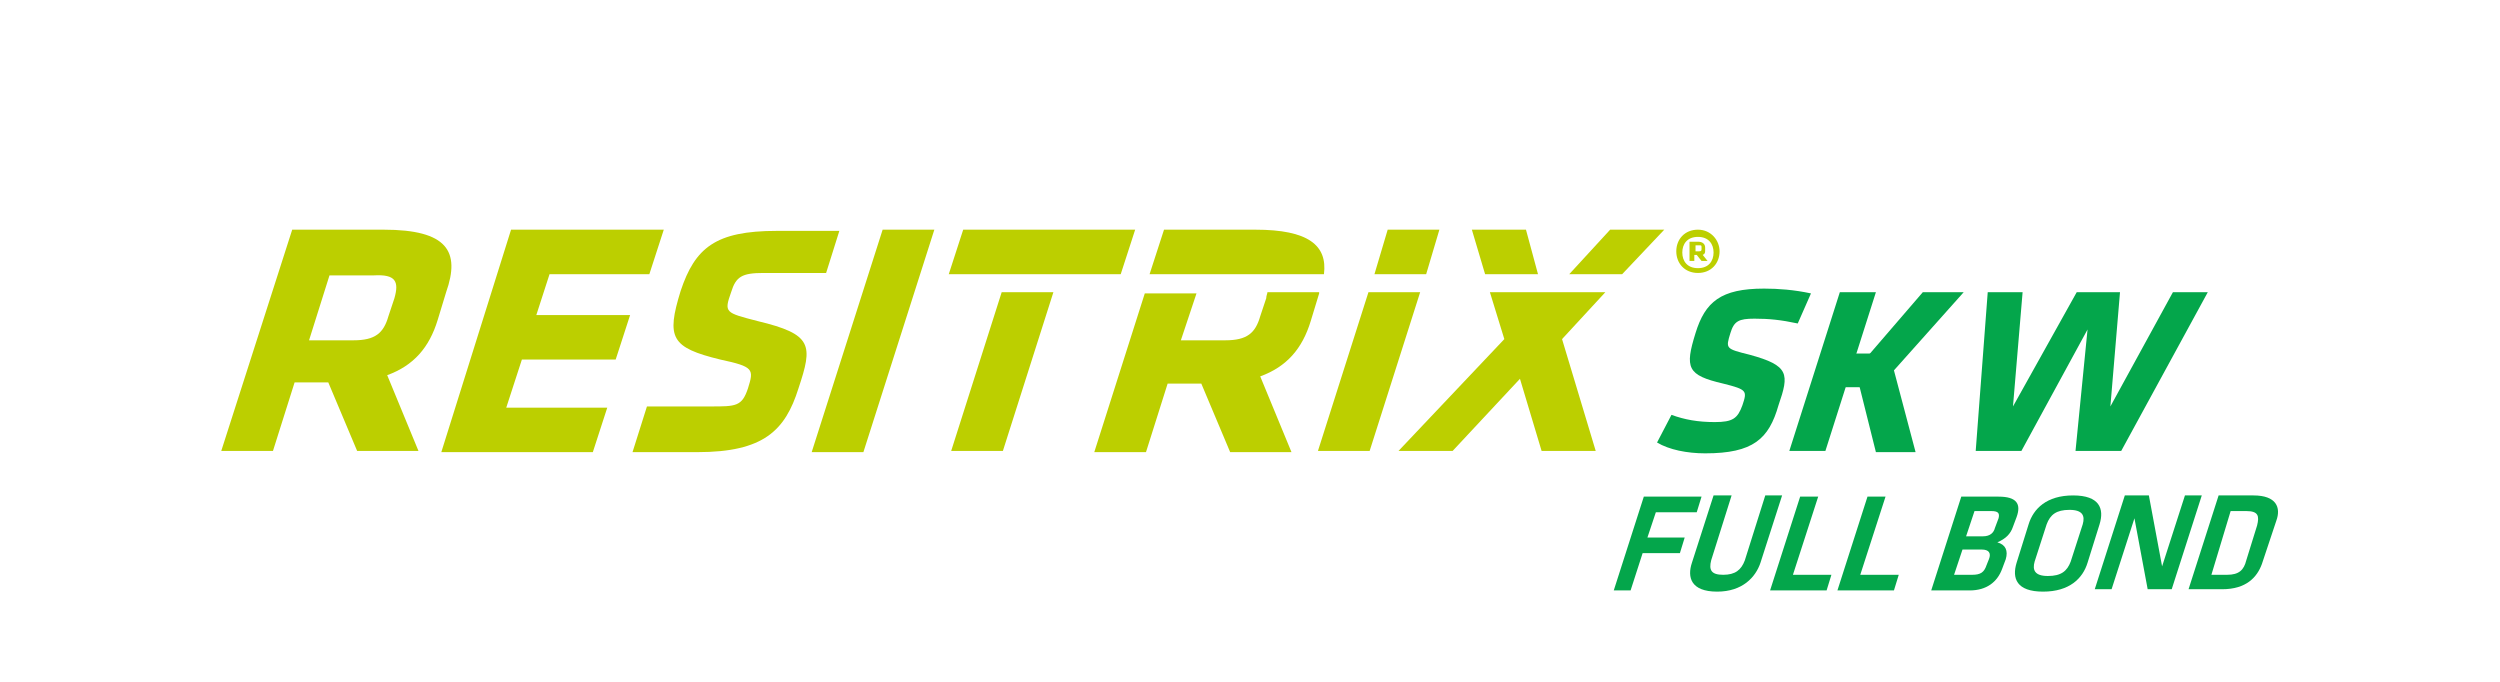 <?xml version="1.0" encoding="UTF-8"?> <svg xmlns="http://www.w3.org/2000/svg" xmlns:xlink="http://www.w3.org/1999/xlink" version="1.1" x="0px" y="0px" viewBox="0 0 207.9 56.7" style="enable-background:new 0 0 207.9 56.7;" xml:space="preserve"> <style type="text/css"> .st0{display:none;} .st1{display:inline;fill:none;} .st2{display:inline;} .st3{fill:#BCCF00;} .st4{fill:#04A64B;} .st5{fill:none;} </style> <g id="Ebene_1" class="st0"> <rect x="189.5" y="0" class="st1" width="18.4" height="56.7"></rect> <rect x="0" y="0" class="st1" width="18.4" height="56.7"></rect> <g class="st2"> <g> <polygon class="st3" points="42.5,19.1 36.7,37.6 49.3,37.6 50.5,33.9 42.1,33.9 43.4,29.9 51.2,29.9 52.4,26.2 44.6,26.2 45.7,22.8 54,22.8 55.2,19.1 "></polygon> <polygon class="st3" points="73.4,19.1 67.5,37.6 71.8,37.6 77.7,19.1 "></polygon> <path class="st3" d="M63,26.7c-2.7-0.7-2.8-0.7-2.2-2.4c0.4-1.3,0.9-1.6,2.7-1.6h5.2l1.1-3.5h-5.2l0,0c-5.1,0-6.8,1.4-8,5 c-1.2,3.9-0.8,4.7,3.3,5.7c2.8,0.6,2.8,0.8,2.3,2.4c-0.5,1.5-1,1.5-3.1,1.5c-0.4,0-0.7,0-1.1,0l0,0h-4.2l-1.2,3.8H58l0,0 c5.5,0,7.3-1.8,8.4-5.3C67.6,28.7,67.6,27.8,63,26.7"></path> <polygon class="st3" points="133.9,19.1 130.5,22.8 134.9,22.8 138.4,19.1 "></polygon> <polygon class="st3" points="80.1,19.1 78.9,22.8 93.2,22.8 94.4,19.1 "></polygon> <polygon class="st3" points="122.4,19.1 123.5,22.8 127.9,22.8 126.9,19.1 "></polygon> <polygon class="st3" points="115.4,19.1 114.3,22.8 118.6,22.8 119.7,19.1 "></polygon> <polygon class="st3" points="113.8,24.3 109.6,37.5 113.9,37.5 118.1,24.3 "></polygon> <polygon class="st3" points="133.5,24.3 123.9,24.3 125.1,28.2 116.3,37.5 120.8,37.5 126.4,31.5 128.2,37.5 132.7,37.5 129.9,28.2 "></polygon> <polygon class="st3" points="83.3,24.3 79.1,37.5 83.4,37.5 87.6,24.3 "></polygon> <path class="st3" d="M110.1,22.8c0.3-2.4-1.3-3.7-5.7-3.7h-7.6l-1.2,3.7H110.1z"></path> <path class="st3" d="M105.4,24.3c0,0.1-0.1,0.3-0.1,0.5l-0.5,1.5c-0.4,1.4-1.1,2-2.9,2h-3.7l1.3-3.9h-4.3l-4.2,13.2h4.3l1.8-5.7 h2.8l2.4,5.7h5.1l-2.6-6.3c2.2-0.8,3.5-2.3,4.2-4.6l0.7-2.3c0,0,0,0,0-0.1H105.4z"></path> <path class="st3" d="M31.9,19.1h-7.6l-5.9,18.4h4.3l1.8-5.7h2.8l2.4,5.7h5.1l-2.6-6.3c2.2-0.8,3.5-2.3,4.2-4.6l0.7-2.3 C38.3,20.9,37.2,19.1,31.9,19.1z M32.8,24.8l-0.5,1.5c-0.4,1.4-1.1,2-2.9,2h-3.7l1.7-5.4h3.7C32.9,22.8,33.2,23.4,32.8,24.8z"></path> </g> <g> <path class="st3" d="M141.2,19.1c-1.1,0-1.8,0.8-1.8,1.8c0,1,0.7,1.8,1.8,1.8c1.1,0,1.8-0.8,1.8-1.8 C143,20,142.3,19.1,141.2,19.1z M141.2,22.3c-0.9,0-1.3-0.6-1.3-1.3c0-0.7,0.4-1.3,1.3-1.3c0.9,0,1.3,0.6,1.3,1.3 C142.5,21.7,142.1,22.3,141.2,22.3z"></path> <path class="st3" d="M141.6,21.2c0.2-0.1,0.2-0.2,0.2-0.4v-0.2c0-0.3-0.2-0.5-0.6-0.5h-0.7v1.6h0.4v-0.5h0.2l0.4,0.5h0.5 L141.6,21.2z M141.5,20.7c0,0.1,0,0.2-0.2,0.2H141v-0.5h0.3c0.2,0,0.2,0,0.2,0.2V20.7z"></path> </g> </g> <g class="st2"> <path class="st4" d="M134.2,49.1l2.5-7.8h4.8l-0.4,1.3h-3.4l-0.7,2.1h3.1l-0.4,1.3h-3.1l-1,3.1H134.2z"></path> <path class="st4" d="M148.2,41.2l-1.8,5.6c-0.4,1.2-1.5,2.4-3.6,2.4c-2.2,0-2.5-1.2-2.1-2.4l1.8-5.6h1.5l-1.7,5.4 c-0.2,0.8,0,1.2,1,1.2s1.5-0.4,1.8-1.2l1.7-5.4H148.2z"></path> <path class="st4" d="M149.1,47.8h3.2l-0.4,1.3h-4.7l2.5-7.8h1.5L149.1,47.8z"></path> <path class="st4" d="M154.7,47.8h3.2l-0.4,1.3h-4.7l2.5-7.8h1.5L154.7,47.8z"></path> <path class="st4" d="M160.6,49.1l2.5-7.8h3.1c1.5,0,1.9,0.6,1.5,1.7l-0.3,0.8c-0.2,0.6-0.6,1-1.3,1.3c0.7,0.2,0.9,0.7,0.7,1.4 l-0.3,0.8c-0.4,1.1-1.3,1.8-2.7,1.8H160.6z M165.4,46.5c0.2-0.5,0-0.8-0.6-0.8h-1.6l-0.7,2.1h1.5c0.7,0,1-0.2,1.2-0.8L165.4,46.5z M166.2,43.1c0.1-0.4,0-0.6-0.6-0.6h-1.4l-0.7,2.1h1.4c0.6,0,0.9-0.3,1-0.7L166.2,43.1z"></path> <path class="st4" d="M173.6,46.8c-0.4,1.3-1.5,2.4-3.7,2.4c-2.2,0-2.6-1.1-2.2-2.4l1-3.2c0.4-1.3,1.5-2.4,3.7-2.4 c2.2,0,2.6,1.1,2.2,2.4L173.6,46.8z M169.2,46.7c-0.2,0.7,0,1.2,1.1,1.2c1.1,0,1.6-0.4,1.9-1.2l1-3.1c0.2-0.7,0-1.2-1.1-1.2 c-1.1,0-1.6,0.4-1.9,1.2L169.2,46.7z"></path> <path class="st4" d="M177.5,43.1l-1.9,5.9h-1.4l2.5-7.8h2l1.1,5.9l1.9-5.9h1.4l-2.5,7.8h-2L177.5,43.1z"></path> <path class="st4" d="M187.4,41.2c1.9,0,2.3,1,1.9,2.1l-1.2,3.6c-0.4,1.1-1.3,2.1-3.3,2.1H182l2.5-7.8H187.4z M183.9,47.8h1.3 c1,0,1.4-0.4,1.6-1.2l0.9-2.9c0.2-0.8,0.1-1.2-0.9-1.2h-1.3L183.9,47.8z"></path> </g> <g class="st2"> <path class="st4" d="M141.8,37.7c-1.5,0-3-0.3-4-0.9l1.2-2.3c1.1,0.4,2.2,0.6,3.6,0.6c1.5,0,1.9-0.3,2.3-1.4 c0.4-1.2,0.4-1.3-1.6-1.8c-3-0.7-3.2-1.3-2.3-4.2c0.8-2.6,2.1-3.7,5.7-3.7c1.2,0,2.5,0.1,3.9,0.4l-1.1,2.5 c-1.4-0.3-2.4-0.4-3.6-0.4c-1.3,0-1.7,0.2-2,1.2c-0.4,1.3-0.4,1.3,1.6,1.8c3.3,0.9,3.3,1.6,2.4,4.2 C147.1,36.5,145.8,37.7,141.8,37.7z"></path> <path class="st4" d="M153,24.3h3l-4.2,13.2h-3L153,24.3z M154.3,30.8l5.6-6.5h3.4l-5.8,6.5l1.8,6.8H156L154.3,30.8z"></path> <path class="st4" d="M176.4,37.5h-3.8l1-10.1l-5.5,10.1h-3.8l1-13.2h2.9l-0.8,9.5l5.3-9.5h3.6l-0.8,9.5l5.2-9.5h2.9L176.4,37.5z"></path> </g> <line class="st1" x1="147.2" y1="8.1" x2="132.5" y2="54.3"></line> </g> <g id="_x32_019"> <g> <g> <polygon class="st3" points="42.5,19.1 36.7,37.6 49.3,37.6 50.5,33.9 42.1,33.9 43.4,29.9 51.2,29.9 52.4,26.2 44.6,26.2 45.7,22.8 54,22.8 55.2,19.1 "></polygon> <polygon class="st3" points="73.4,19.1 67.5,37.6 71.8,37.6 77.7,19.1 "></polygon> <path class="st3" d="M63,26.7c-2.7-0.7-2.8-0.7-2.2-2.4c0.4-1.3,0.9-1.6,2.7-1.6h5.2l1.1-3.5h-5.2l0,0c-5.1,0-6.8,1.4-8,5 c-1.2,3.9-0.8,4.7,3.3,5.7c2.8,0.6,2.8,0.8,2.3,2.4c-0.5,1.5-1,1.5-3.1,1.5c-0.4,0-0.7,0-1.1,0l0,0h-4.2l-1.2,3.8H58l0,0 c5.5,0,7.3-1.8,8.4-5.3C67.6,28.7,67.6,27.8,63,26.7"></path> <polygon class="st3" points="133.9,19.1 130.5,22.8 134.9,22.8 138.4,19.1 "></polygon> <polygon class="st3" points="80.1,19.1 78.9,22.8 93.2,22.8 94.4,19.1 "></polygon> <polygon class="st3" points="122.4,19.1 123.5,22.8 127.9,22.8 126.9,19.1 "></polygon> <polygon class="st3" points="115.4,19.1 114.3,22.8 118.6,22.8 119.7,19.1 "></polygon> <polygon class="st3" points="113.8,24.3 109.6,37.5 113.9,37.5 118.1,24.3 "></polygon> <polygon class="st3" points="133.5,24.3 123.9,24.3 125.1,28.2 116.3,37.5 120.8,37.5 126.4,31.5 128.2,37.5 132.7,37.5 129.9,28.2 "></polygon> <polygon class="st3" points="83.3,24.3 79.1,37.5 83.4,37.5 87.6,24.3 "></polygon> <path class="st3" d="M110.1,22.8c0.3-2.4-1.3-3.7-5.7-3.7h-7.6l-1.2,3.7H110.1z"></path> <path class="st3" d="M105.4,24.3c0,0.1-0.1,0.3-0.1,0.5l-0.5,1.5c-0.4,1.4-1.1,2-2.9,2h-3.7l1.3-3.9h-4.3l-4.2,13.2h4.3l1.8-5.7 h2.8l2.4,5.7h5.1l-2.6-6.3c2.2-0.8,3.5-2.3,4.2-4.6l0.7-2.3c0,0,0,0,0-0.1H105.4z"></path> <path class="st3" d="M31.9,19.1h-7.6l-5.9,18.4h4.3l1.8-5.7h2.8l2.4,5.7h5.1l-2.6-6.3c2.2-0.8,3.5-2.3,4.2-4.6l0.7-2.3 C38.3,20.9,37.2,19.1,31.9,19.1z M32.8,24.8l-0.5,1.5c-0.4,1.4-1.1,2-2.9,2h-3.7l1.7-5.4h3.7C32.9,22.8,33.2,23.4,32.8,24.8z"></path> </g> <g> <path class="st3" d="M141.2,19.1c-1.1,0-1.8,0.8-1.8,1.8c0,1,0.7,1.8,1.8,1.8c1.1,0,1.8-0.8,1.8-1.8 C143,20,142.3,19.1,141.2,19.1z M141.2,22.3c-0.9,0-1.3-0.6-1.3-1.3c0-0.7,0.4-1.3,1.3-1.3c0.9,0,1.3,0.6,1.3,1.3 C142.5,21.7,142.1,22.3,141.2,22.3z"></path> <path class="st3" d="M141.6,21.2c0.2-0.1,0.2-0.2,0.2-0.4v-0.2c0-0.3-0.2-0.5-0.6-0.5h-0.7v1.6h0.4v-0.5h0.2l0.4,0.5h0.5 L141.6,21.2z M141.5,20.7c0,0.1,0,0.2-0.2,0.2H141v-0.5h0.3c0.2,0,0.2,0,0.2,0.2V20.7z"></path> </g> </g> <g> <path class="st4" d="M134.2,49.1l2.5-7.8h4.8l-0.4,1.3h-3.4l-0.7,2.1h3.1l-0.4,1.3h-3.1l-1,3.1H134.2z"></path> <path class="st4" d="M148.2,41.2l-1.8,5.6c-0.4,1.2-1.5,2.4-3.6,2.4c-2.2,0-2.5-1.2-2.1-2.4l1.8-5.6h1.5l-1.7,5.4 c-0.2,0.8,0,1.2,1,1.2s1.5-0.4,1.8-1.2l1.7-5.4H148.2z"></path> <path class="st4" d="M149.1,47.8h3.2l-0.4,1.3h-4.7l2.5-7.8h1.5L149.1,47.8z"></path> <path class="st4" d="M154.7,47.8h3.2l-0.4,1.3h-4.7l2.5-7.8h1.5L154.7,47.8z"></path> <path class="st4" d="M160.6,49.1l2.5-7.8h3.1c1.5,0,1.9,0.6,1.5,1.7l-0.3,0.8c-0.2,0.6-0.6,1-1.3,1.3c0.7,0.2,0.9,0.7,0.7,1.4 l-0.3,0.8c-0.4,1.1-1.3,1.8-2.7,1.8H160.6z M165.4,46.5c0.2-0.5,0-0.8-0.6-0.8h-1.6l-0.7,2.1h1.5c0.7,0,1-0.2,1.2-0.8L165.4,46.5z M166.2,43.1c0.1-0.4,0-0.6-0.6-0.6h-1.4l-0.7,2.1h1.4c0.6,0,0.9-0.3,1-0.7L166.2,43.1z"></path> <path class="st4" d="M173.6,46.8c-0.4,1.3-1.5,2.4-3.7,2.4c-2.2,0-2.6-1.1-2.2-2.4l1-3.2c0.4-1.3,1.5-2.4,3.7-2.4 c2.2,0,2.6,1.1,2.2,2.4L173.6,46.8z M169.2,46.7c-0.2,0.7,0,1.2,1.1,1.2c1.1,0,1.6-0.4,1.9-1.2l1-3.1c0.2-0.7,0-1.2-1.1-1.2 c-1.1,0-1.6,0.4-1.9,1.2L169.2,46.7z"></path> <path class="st4" d="M177.5,43.1l-1.9,5.9h-1.4l2.5-7.8h2l1.1,5.9l1.9-5.9h1.4l-2.5,7.8h-2L177.5,43.1z"></path> <path class="st4" d="M187.4,41.2c1.9,0,2.3,1,1.9,2.1l-1.2,3.6c-0.4,1.1-1.3,2.1-3.3,2.1H182l2.5-7.8H187.4z M183.9,47.8h1.3 c1,0,1.4-0.4,1.6-1.2l0.9-2.9c0.2-0.8,0.1-1.2-0.9-1.2h-1.3L183.9,47.8z"></path> </g> <g> <path class="st4" d="M141.8,37.7c-1.5,0-3-0.3-4-0.9l1.2-2.3c1.1,0.4,2.2,0.6,3.6,0.6c1.5,0,1.9-0.3,2.3-1.4 c0.4-1.2,0.4-1.3-1.6-1.8c-3-0.7-3.2-1.3-2.3-4.2c0.8-2.6,2.1-3.7,5.7-3.7c1.2,0,2.5,0.1,3.9,0.4l-1.1,2.5 c-1.4-0.3-2.4-0.4-3.6-0.4c-1.3,0-1.7,0.2-2,1.2c-0.4,1.3-0.4,1.3,1.6,1.8c3.3,0.9,3.3,1.6,2.4,4.2 C147.1,36.5,145.8,37.7,141.8,37.7z"></path> <path class="st4" d="M153,24.3h3l-4.2,13.2h-3L153,24.3z M154.3,30.8l5.6-6.5h3.4l-5.8,6.5l1.8,6.8H156L154.3,30.8z"></path> <path class="st4" d="M176.4,37.5h-3.8l1-10.1l-5.5,10.1h-3.8l1-13.2h2.9l-0.8,9.5l5.3-9.5h3.6l-0.8,9.5l5.2-9.5h2.9L176.4,37.5z"></path> </g> <line class="st5" x1="147.2" y1="8.1" x2="132.5" y2="54.3"></line> <rect x="152.9" y="29.4" class="st4" width="2.8" height="2.8"></rect> </g> </svg> 